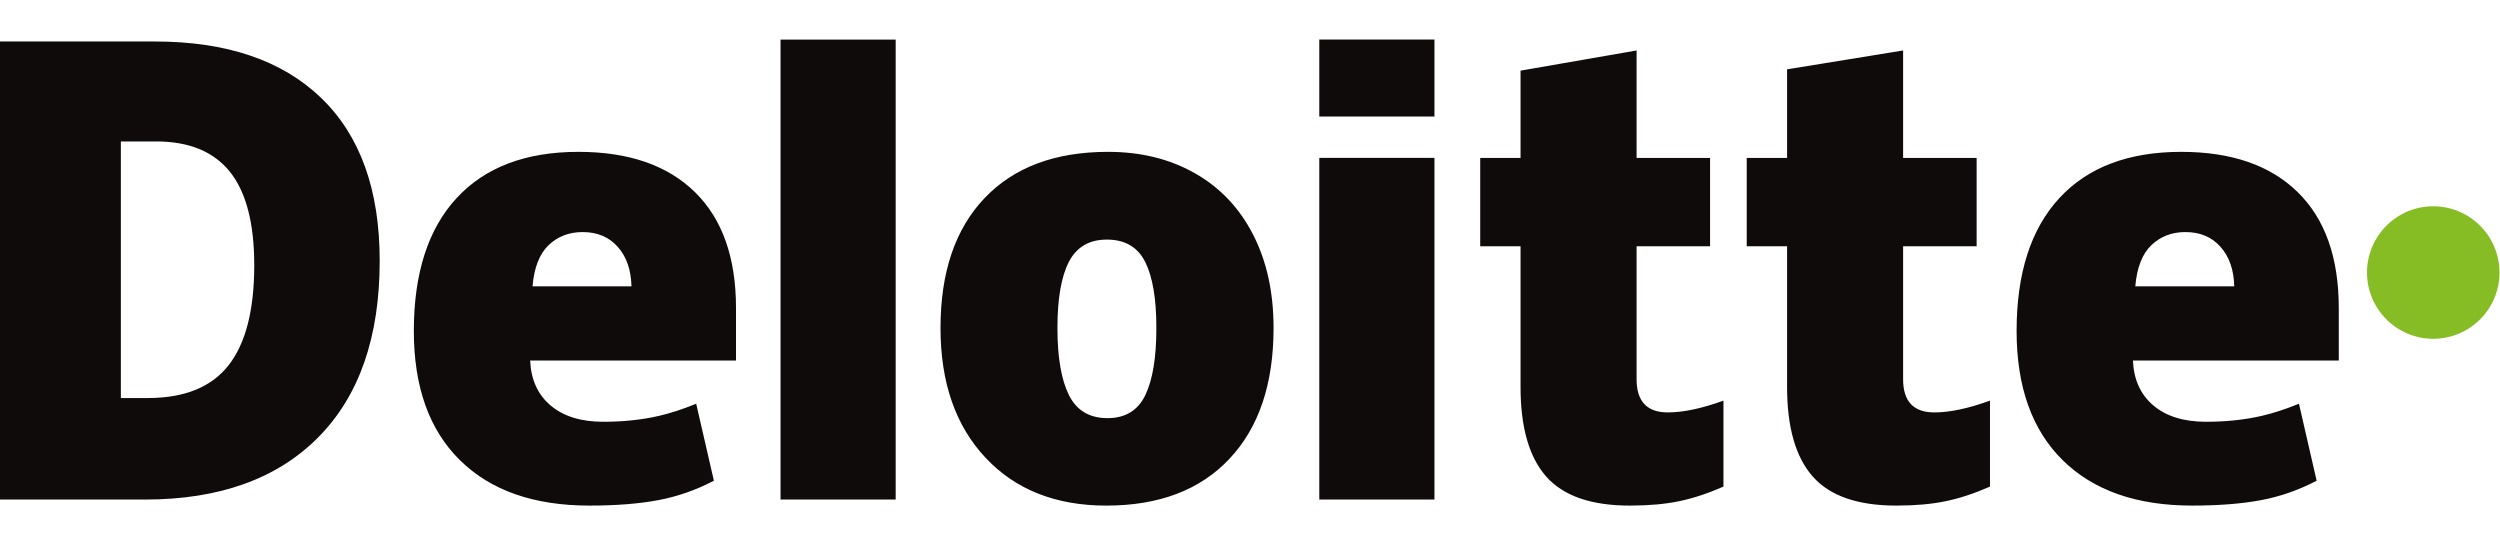 <svg width="1842" height="400" viewBox="0 0 1842 400" fill="none" xmlns="http://www.w3.org/2000/svg">
<g clip-path="url(#clip0_3635_2704)">
<path d="M1744.01 200.81C1744.01 173.863 1765.89 152 1792.82 152C1819.77 152 1841.62 173.863 1841.62 200.81C1841.62 227.758 1819.77 249.608 1792.82 249.608C1765.89 249.608 1744.01 227.758 1744.01 200.81Z" fill="#86BC24"/>
<path d="M187.335 195.395C187.335 164.478 181.362 141.541 169.414 126.597C157.45 111.67 139.331 104.213 114.966 104.213H89.051V293.271H108.88C135.94 293.271 155.77 285.246 168.398 269.147C181.009 253.076 187.335 228.486 187.335 195.395ZM279.76 192.172C279.76 248.498 264.621 291.901 234.339 322.365C204.058 352.842 161.491 368.081 106.619 368.081H0V30.573H114.063C166.969 30.573 207.815 44.43 236.599 72.126C265.37 99.837 279.76 139.834 279.76 192.177M575.096 368.079H659.935V29.155H575.096V368.079ZM779.121 241.658C779.121 263.267 781.945 279.75 787.583 291.076C793.231 302.419 802.693 308.082 815.996 308.082C829.16 308.082 838.468 302.419 843.892 291.076C849.314 279.75 852.013 263.267 852.013 241.658C852.013 220.162 849.273 203.948 843.78 193.004C838.271 182.027 828.878 176.534 815.56 176.534C802.537 176.534 793.231 182.002 787.581 192.875C781.947 203.765 779.121 220.02 779.121 241.658ZM938.363 241.658C938.363 282.829 927.573 314.947 905.935 337.967C884.314 361.002 854.046 372.528 815.136 372.528C777.822 372.528 748.12 360.749 726.072 337.19C703.997 313.633 692.966 281.797 692.966 241.661C692.966 200.615 703.773 168.724 725.409 145.986C747.045 123.246 777.383 111.878 816.447 111.878C840.587 111.878 861.942 117.146 880.443 127.668C898.958 138.188 913.253 153.26 923.295 172.892C933.351 192.495 938.363 215.432 938.363 241.658ZM972.057 368.079H1056.91V116.327H972.057V368.079ZM972.053 85.874H1056.91V29.143H972.053V85.874ZM1228.82 303.868C1240.28 303.868 1253.92 300.957 1269.84 295.182V358.526C1258.4 363.553 1247.52 367.154 1237.18 369.287C1226.84 371.449 1214.71 372.522 1200.83 372.522C1172.34 372.522 1151.81 365.362 1139.19 351.067C1126.64 336.776 1120.34 314.828 1120.34 285.211V181.428H1090.62V116.35H1120.34V52.057L1205.84 37.186V116.348H1259.98V181.43H1205.84V279.419C1205.84 295.718 1213.51 303.868 1228.82 303.868ZM1425.2 303.868C1436.66 303.868 1450.3 300.957 1466.22 295.182V358.526C1454.79 363.553 1443.91 367.154 1433.57 369.287C1423.21 371.449 1411.13 372.522 1397.21 372.522C1368.73 372.522 1348.19 365.362 1335.6 351.067C1323.02 336.776 1316.72 314.828 1316.72 285.211V181.428H1286.99V116.35H1316.72V51.084L1402.21 37.186V116.348H1456.38V181.43H1402.21V279.419C1402.21 295.718 1409.88 303.868 1425.2 303.868ZM1573.29 210.989C1574.44 197.206 1578.39 187.106 1585.11 180.653C1591.86 174.212 1600.19 170.992 1610.16 170.992C1621.04 170.992 1629.68 174.607 1636.09 181.894C1642.55 189.139 1645.91 198.844 1646.18 210.989H1573.29ZM1692.94 141.558C1672.77 121.786 1644.16 111.884 1607.14 111.884C1568.23 111.884 1538.29 123.254 1517.3 145.992C1496.33 168.732 1485.83 201.355 1485.83 243.871C1485.83 285.039 1497.17 316.789 1519.8 339.075C1542.44 361.362 1574.23 372.52 1615.18 372.52C1634.84 372.52 1651.76 371.179 1665.94 368.51C1680.03 365.869 1693.68 361.094 1706.91 354.202L1693.87 297.467C1684.26 301.396 1675.1 304.417 1666.46 306.406C1653.98 309.304 1640.28 310.758 1625.36 310.758C1609.01 310.758 1596.1 306.762 1586.63 298.768C1577.17 290.76 1572.13 279.714 1571.55 265.648H1723.21V226.991C1723.21 189.805 1713.12 161.316 1692.94 141.558ZM392.366 210.989C393.524 197.206 397.466 187.106 404.187 180.653C410.923 174.212 419.27 170.992 429.258 170.992C440.104 170.992 448.748 174.607 455.174 181.894C461.628 189.139 464.975 198.844 465.272 210.989H392.366ZM512.035 141.558C491.852 121.786 463.251 111.884 426.22 111.884C387.296 111.884 357.369 123.254 336.394 145.992C315.421 168.732 304.914 201.355 304.914 243.871C304.914 285.039 316.24 316.789 338.895 339.075C361.52 361.362 393.312 372.52 434.258 372.52C453.917 372.52 470.837 371.179 485.016 368.51C499.112 365.869 512.756 361.094 526.003 354.202L512.953 297.467C503.334 301.396 494.182 304.417 485.553 306.406C473.041 309.304 459.355 310.758 444.439 310.758C428.098 310.758 415.177 306.762 405.713 298.768C396.235 290.76 391.208 279.714 390.63 265.648H542.288V226.991C542.288 189.805 532.205 161.316 512.035 141.558Z" fill="#0F0B0B"/>
</g>
<defs>
<clipPath id="clip0_3635_2704">
<rect width="1841.62" height="400" fill="white"/>
</clipPath>
</defs>
</svg>
